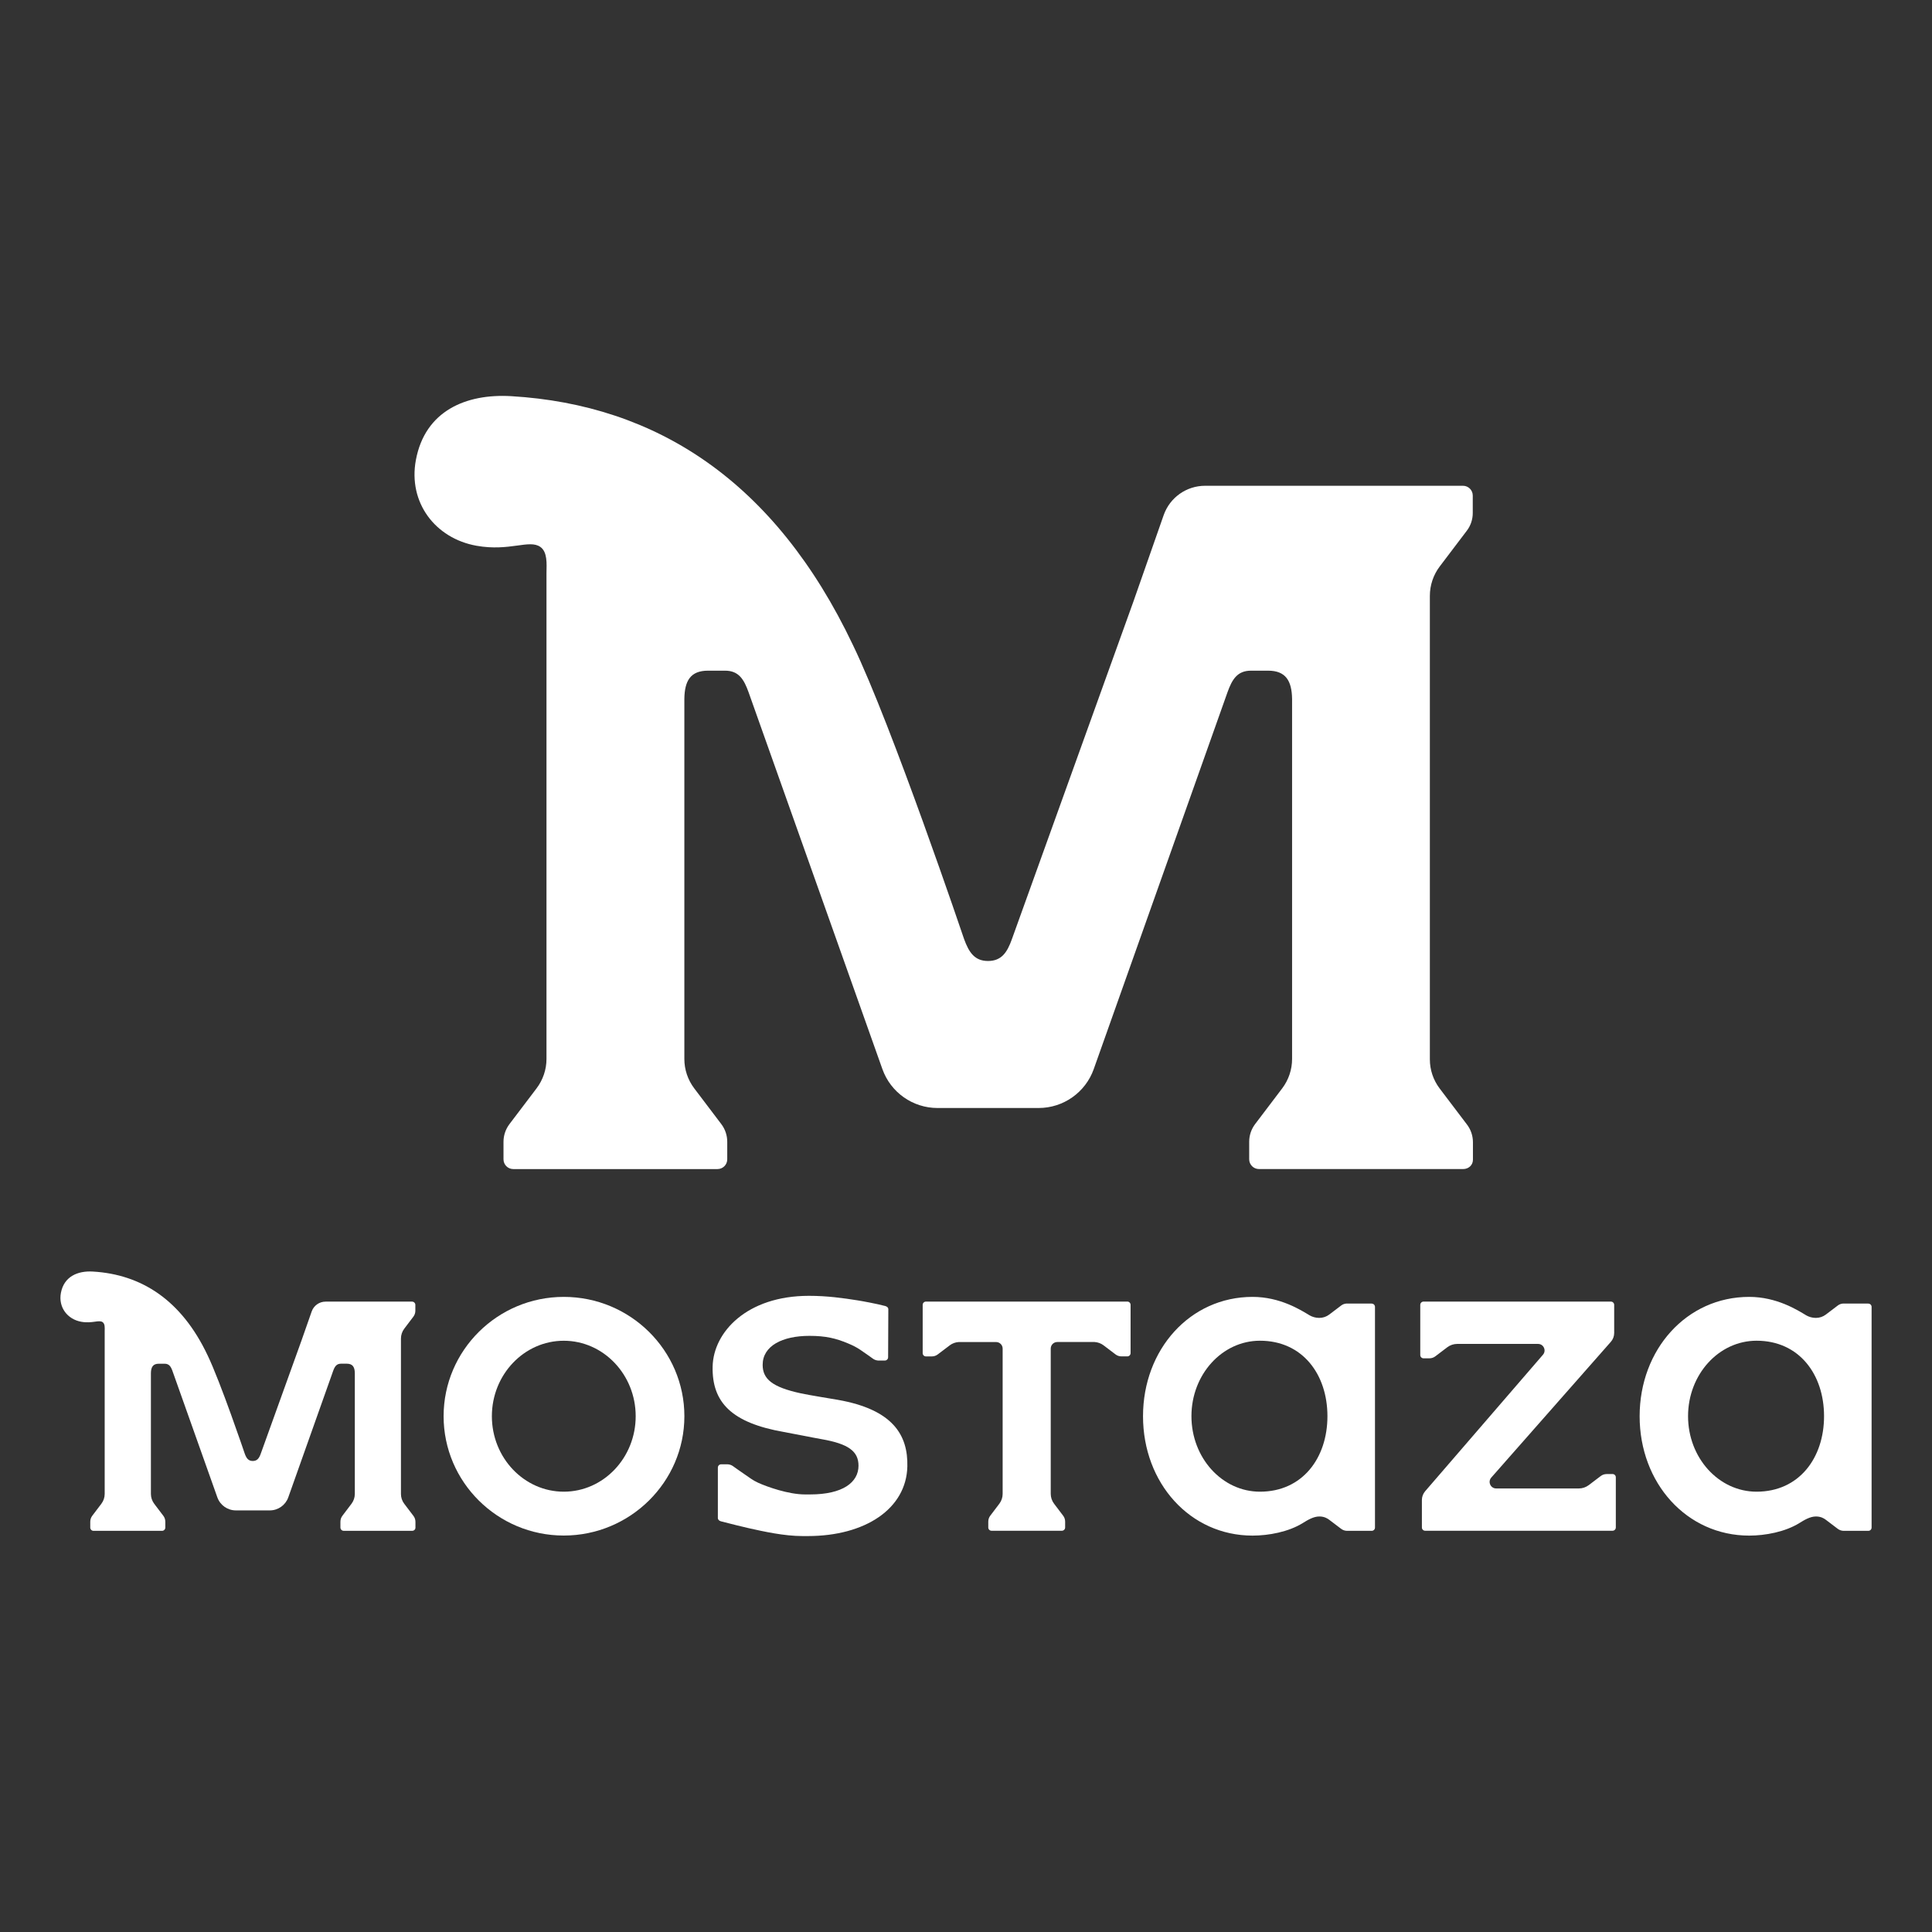<?xml version="1.0" encoding="UTF-8"?>
<svg id="Layer_1" xmlns="http://www.w3.org/2000/svg" version="1.1" viewBox="0 0 640 640">
  <rect x="0" y="0" width="640" height="640" fill="#333333" stroke="none"/>
  <!-- Generator: Adobe Illustrator 29.6.0, SVG Export Plug-In . SVG Version: 2.1.1 Build 207)  -->
  <defs>
    <style>
      .st0 {
        fill: #fff;
      }
    </style>
  </defs>
  <path class="st0" d="M373.44,431.17h-66.71c-.6,0-1.08.49-1.08,1.09v15.99c0,.6.49,1.08,1.08,1.08h1.95c.71,0,1.4-.23,1.96-.66l3.97-3.01c.86-.65,1.89-1.03,2.97-1.09h12.39c1.2,0,2.17.97,2.17,2.17v48.11c0,1.18-.38,2.33-1.09,3.27l-3.01,3.97c-.43.56-.66,1.25-.66,1.96v1.95c0,.6.49,1.08,1.08,1.08h23.3c.6,0,1.08-.49,1.08-1.08v-1.95c0-.71-.23-1.4-.66-1.96l-3.01-3.97c-.71-.94-1.1-2.09-1.1-3.27v-48.12c0-1.2.97-2.17,2.17-2.17h12.35c1.07.06,2.11.44,2.97,1.09l3.97,3.01c.56.43,1.25.66,1.96.66h1.95c.6,0,1.08-.49,1.08-1.08v-15.99c0-.6-.49-1.09-1.08-1.09"/>
  <path class="st0" d="M186.76,494.14c-13.13,0-23.82-11.21-23.82-25s10.68-25,23.82-25,23.82,11.22,23.82,25-10.68,25-23.82,25M186.76,429.61c-21.95,0-39.81,17.73-39.81,39.53s17.86,39.53,39.81,39.53,39.95-17.73,39.95-39.53-17.92-39.53-39.95-39.53"/>
  <path class="st0" d="M267.6,508.84c19.02,0,32.65-9.05,32.97-23.07.24-10.31-4.67-18.85-23.1-22.07-2.45-.43-9.23-1.5-12.28-2.16-9.34-2.04-12.55-4.7-12.55-9.42,0-6.27,6.52-9.6,15.48-9.6,5.42,0,8.74.81,12.78,2.49,1.85.77,2.88,1.34,4.11,2.15,1.24.82,4.29,3.01,4.29,3.01.59.39,1.3.57,2.02.53h1.79c.6,0,1.09-.49,1.09-1.09l.07-15.89c0-.59-.48-.94-1.04-1.09-2.82-.75-7.63-1.63-9.1-1.86-4.85-.77-10.08-1.51-16.17-1.51-20.59,0-31.62,12.05-31.89,23.38-.28,11.95,6.35,18.71,23.63,21.73,3.41.6,8.67,1.71,12.44,2.37,8.89,1.54,12.25,4,12.25,8.79,0,5.51-5.19,9.52-16.02,9.52h-1.73c-5.42,0-12.52-2.51-15.54-3.89-1.82-.83-2.88-1.74-4.11-2.55-1.24-.82-4.29-3.01-4.29-3.01-.59-.39-1.3-.57-2.02-.53h-1.79c-.6,0-1.09.49-1.09,1.09v16.71c0,.58.48.94,1.04,1.09,2.82.75,7.7,1.94,9.15,2.26,5.03,1.12,11.75,2.62,17.84,2.62h1.77Z"/>
  <path class="st0" d="M534.17,488.3h-1.95c-.71,0-1.4.23-1.96.66l-3.97,3.01c-.94.71-2.09,1.1-3.27,1.1h-27.39c-1.86,0-2.86-2.2-1.63-3.6l39.61-44.97c.71-.81,1.11-1.85,1.11-2.93v-9.31c0-.6-.49-1.09-1.08-1.09h-62.08c-.6,0-1.08.49-1.08,1.09v16.62c0,.6.49,1.08,1.08,1.08h1.95c.71,0,1.4-.23,1.96-.66l3.97-3.01c.94-.71,2.09-1.1,3.27-1.1h26.78c1.86,0,2.85,2.19,1.63,3.59l-39.02,45.21c-.69.81-1.08,1.83-1.08,2.9v9.11c0,.6.49,1.08,1.08,1.08h62.08c.6,0,1.08-.5,1.08-1.09v-16.62c0-.6-.49-1.08-1.08-1.08"/>
  <path class="st0" d="M417.38,494.14c-12.54,0-22.7-11.2-22.7-25.01s10.16-25,22.7-25c14.13,0,22.35,11.19,22.35,25s-8.24,25.01-22.35,25.01M454.41,431.82h-8.42c-.62.05-1.21.26-1.7.64l-3.97,3.01c-.94.71-2.09,1.1-3.27,1.1h-.12c-1.13,0-2.29-.37-3.11-.85-2.89-1.74-9.74-6.11-18.89-6.11-20.72,0-36.29,17.42-36.29,39.54s15.57,39.54,36.29,39.54c5.32,0,11.9-1.23,16.6-4.14,1.64-1.02,3.57-2.2,5.52-2.2,1.63,0,2.67.64,3.26,1.09l3.97,3.01c.56.42,1.24.65,1.94.66h8.18c.6,0,1.08-.49,1.08-1.08v-73.11c0-.6-.49-1.08-1.08-1.08"/>
  <path class="st0" d="M581.89,494.14c-12.54,0-22.7-11.2-22.7-25.01s10.16-25,22.7-25c14.13,0,22.35,11.19,22.35,25s-8.24,25.01-22.35,25.01M618.92,431.82h-8.42c-.62.05-1.21.26-1.7.64l-3.97,3.01c-.94.71-2.09,1.1-3.27,1.1h-.12c-1.13,0-2.29-.37-3.11-.85-2.89-1.74-9.74-6.11-18.89-6.11-20.72,0-36.29,17.42-36.29,39.54s15.57,39.54,36.29,39.54c5.32,0,11.9-1.23,16.6-4.14,1.64-1.02,3.57-2.2,5.52-2.2,1.63,0,2.67.64,3.26,1.09l3.97,3.01c.56.42,1.24.65,1.94.66h8.18c.6,0,1.08-.49,1.08-1.08v-73.11c0-.6-.49-1.08-1.08-1.08"/>
  <path class="st0" d="M133.9,498.13c-.7-.93-1.08-2.06-1.08-3.22v-51.5c0-1.18.39-2.33,1.1-3.27l3.01-3.97c.43-.56.66-1.25.66-1.96v-1.95c0-.6-.49-1.08-1.08-1.08h-28.66c-2.07,0-3.92,1.31-4.6,3.26-1.12,3.2-2.75,7.86-3.38,9.64l-13.49,37.47c-.52,1.45-1.14,2.42-2.65,2.42s-2.13-.99-2.65-2.42c0,0-8.03-23.75-12.36-32.69-8.65-18.21-21.85-26.69-37.94-27.64-5.05-.3-9.59,1.63-10.61,7.09-.88,4.73,2.15,8.72,6.74,9.54,3.69.66,5.85-.74,7.09.13.8.56.7,1.86.68,2.89v54.01c0,1.18-.39,2.33-1.11,3.27l-3.01,3.97c-.43.57-.66,1.25-.66,1.96v1.95c0,.6.49,1.08,1.08,1.08h22.7c.6,0,1.08-.49,1.08-1.08v-1.95c0-.71-.23-1.4-.66-1.96l-3.01-3.97c-.71-.94-1.1-2.09-1.1-3.27v-40c.03-1.99.66-3.13,2.63-3.13h1.9c1.52,0,2.1.97,2.62,2.42l14.86,41.85c.92,2.59,3.38,4.32,6.13,4.32h11.24c2.75,0,5.21-1.73,6.13-4.33l14.85-41.85c.52-1.45,1.1-2.42,2.62-2.42h1.91c1.97,0,2.63,1.14,2.66,3.13v40c0,1.18-.39,2.33-1.1,3.27l-3.01,3.97c-.43.56-.66,1.25-.66,1.96v1.95c0,.6.49,1.08,1.08,1.08h22.69c.6,0,1.08-.44,1.08-1.03v-1.95c0-.71-.23-1.4-.66-1.96l-3.05-4.02Z"/>
  <path class="st0" d="M476.89,360.55c-2.09-2.76-3.23-6.14-3.23-9.61v-153.55c0-3.52,1.15-6.95,3.28-9.76l8.96-11.82c1.28-1.68,1.97-3.74,1.97-5.85v-5.81c0-1.78-1.45-3.23-3.23-3.23h-85.44c-6.18,0-11.68,3.9-13.72,9.73-3.34,9.55-8.2,23.42-10.07,28.75l-40.21,111.72c-1.54,4.32-3.4,7.22-7.91,7.22s-6.34-2.96-7.91-7.22c0,0-23.94-70.82-36.84-97.46-25.8-54.3-65.15-79.56-113.13-82.42-15.04-.9-28.6,4.86-31.64,21.12-2.64,14.1,6.41,25.99,20.09,28.43,11.01,1.96,17.44-2.2,21.13.38,2.39,1.68,2.09,5.55,2.04,8.6v161.03c0,3.52-1.18,6.95-3.3,9.75l-8.97,11.83c-1.27,1.68-1.97,3.74-1.97,5.85v5.81c0,1.78,1.45,3.23,3.23,3.23h67.66c1.78,0,3.23-1.45,3.23-3.23v-5.82c0-2.11-.69-4.16-1.97-5.85l-8.96-11.83c-2.13-2.81-3.28-6.23-3.28-9.76v-119.27c.09-5.93,1.97-9.34,7.83-9.34h5.67c4.53,0,6.26,2.9,7.8,7.21l44.3,124.76c2.74,7.73,10.06,12.9,18.26,12.9h33.5c8.2,0,15.52-5.17,18.26-12.9l44.28-124.76c1.54-4.31,3.27-7.21,7.8-7.21h5.69c5.86,0,7.83,3.4,7.93,9.34v119.27c0,3.52-1.15,6.95-3.28,9.76l-8.96,11.82c-1.28,1.69-1.97,3.74-1.97,5.86v5.81c0,1.78,1.45,3.23,3.23,3.23h67.66c1.78,0,3.23-1.3,3.23-3.08v-5.81c0-2.11-.69-4.17-1.97-5.85l-9.08-11.98Z"/>
</svg>